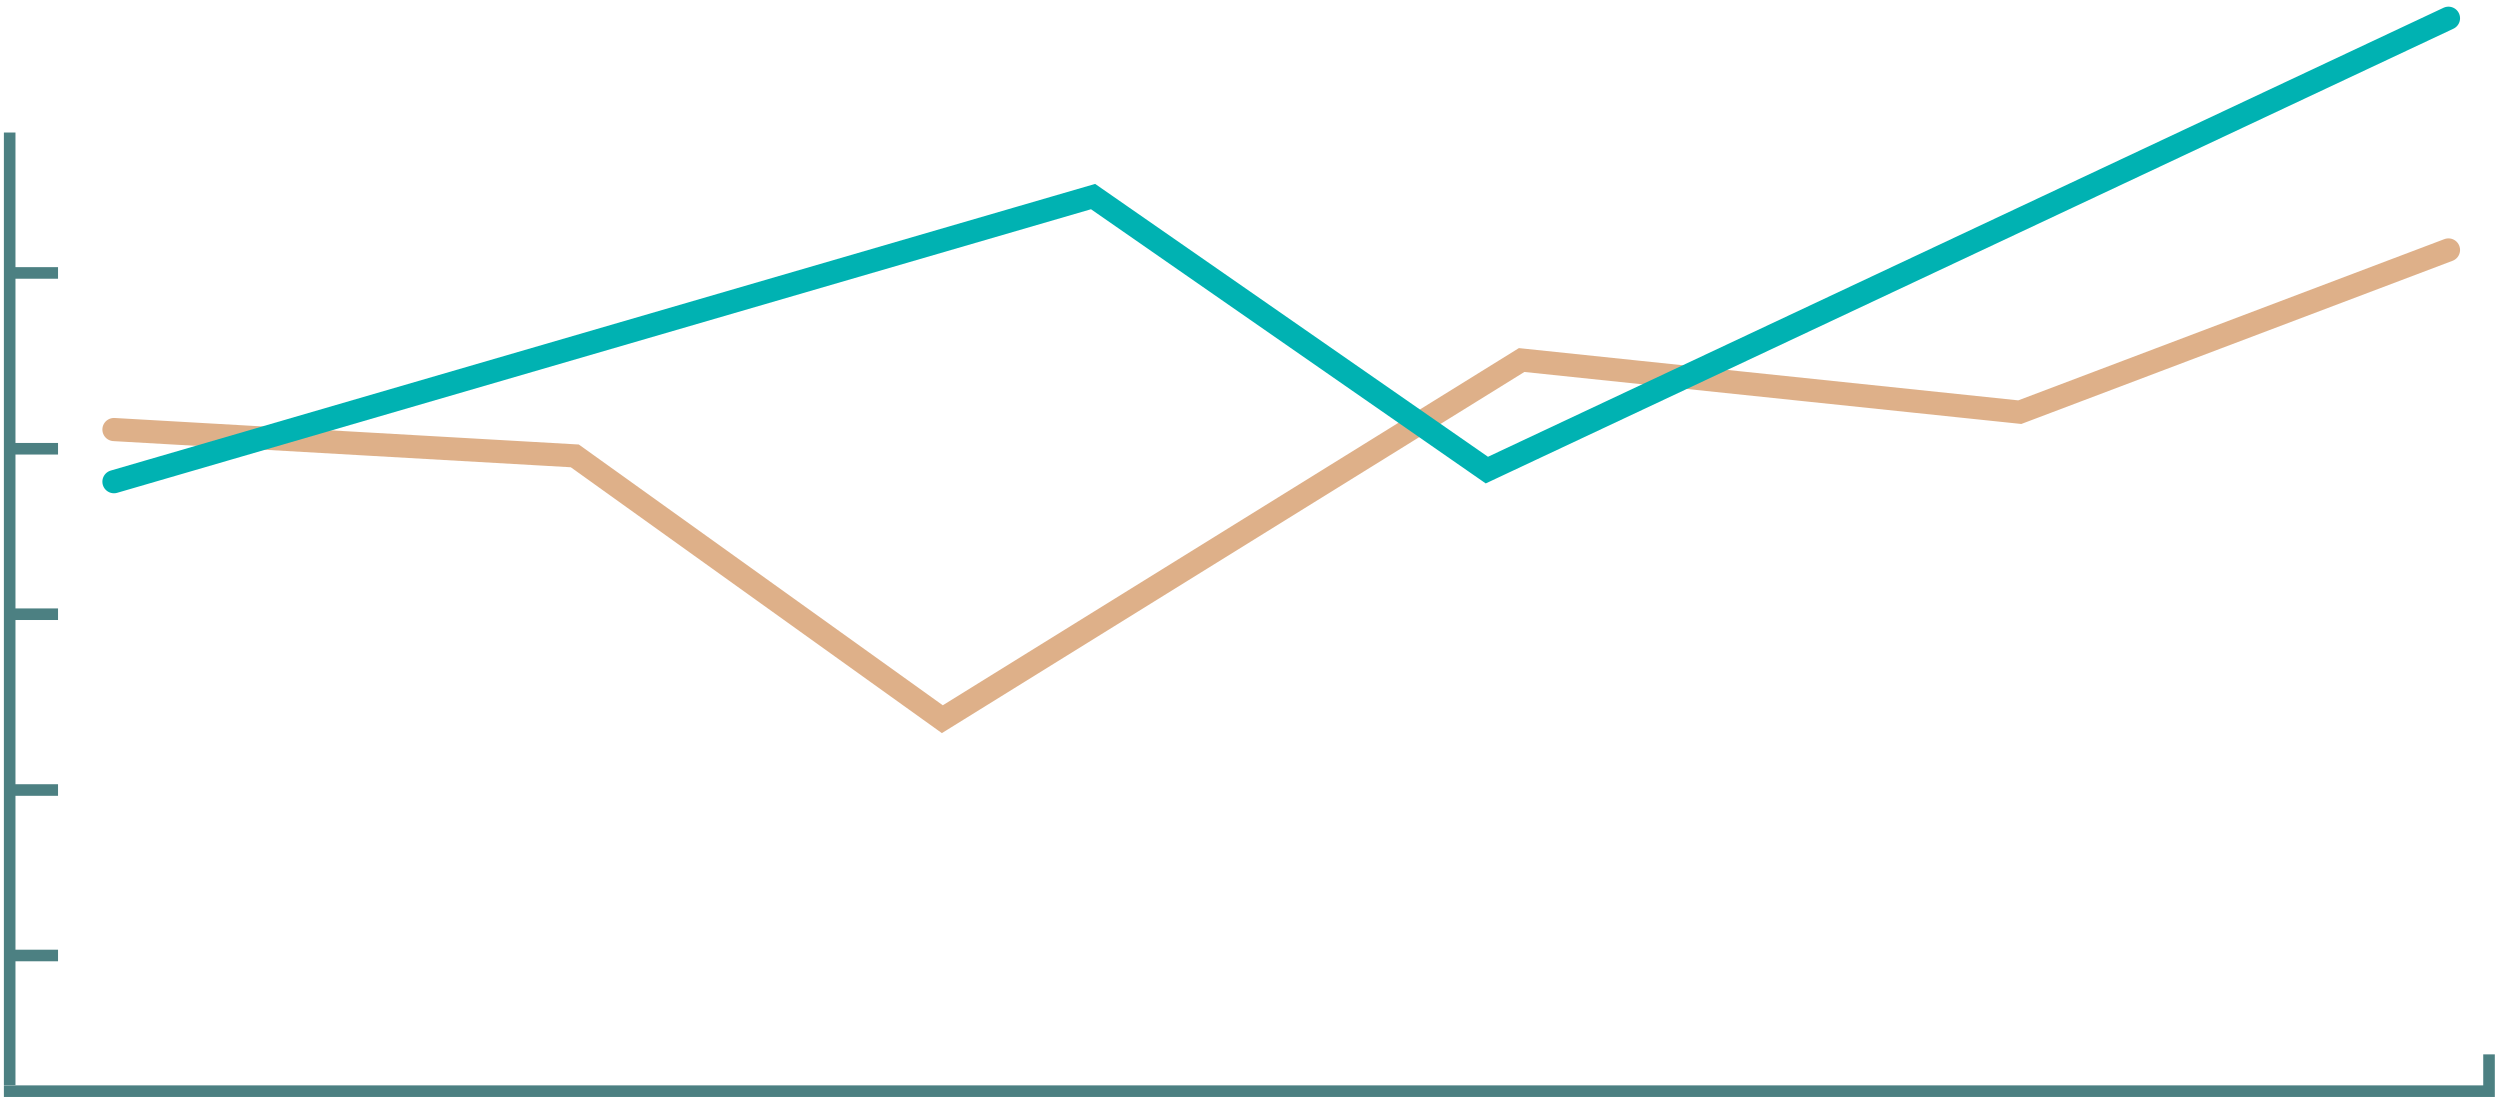 <svg xmlns="http://www.w3.org/2000/svg" fill="none" viewBox="0 0 243 107">
  <path stroke="#DEB089" stroke-linecap="round" stroke-width="2.252" d="m11.077 41.752 44.793 2.56 35.725 25.594 56.306-34.91 48.423 5.067 41.667-15.766"/>
  <path stroke="#004B4D" stroke-width="1.126" d="M242.496 106.062H.378m241.555.443v-4.021M.941 12.881v92.587m.195-78.939h4.505M1.136 43.618h4.505M1.136 59.702h4.505M1.136 76.79h4.505M1.136 92.874h4.505" opacity=".7"/>
  <path stroke="#00b2b2" stroke-linecap="round" stroke-width="2.252" d="m11.077 46.82 95.17-27.713 38.276 26.587 93.468-43.92"/>
</svg>
